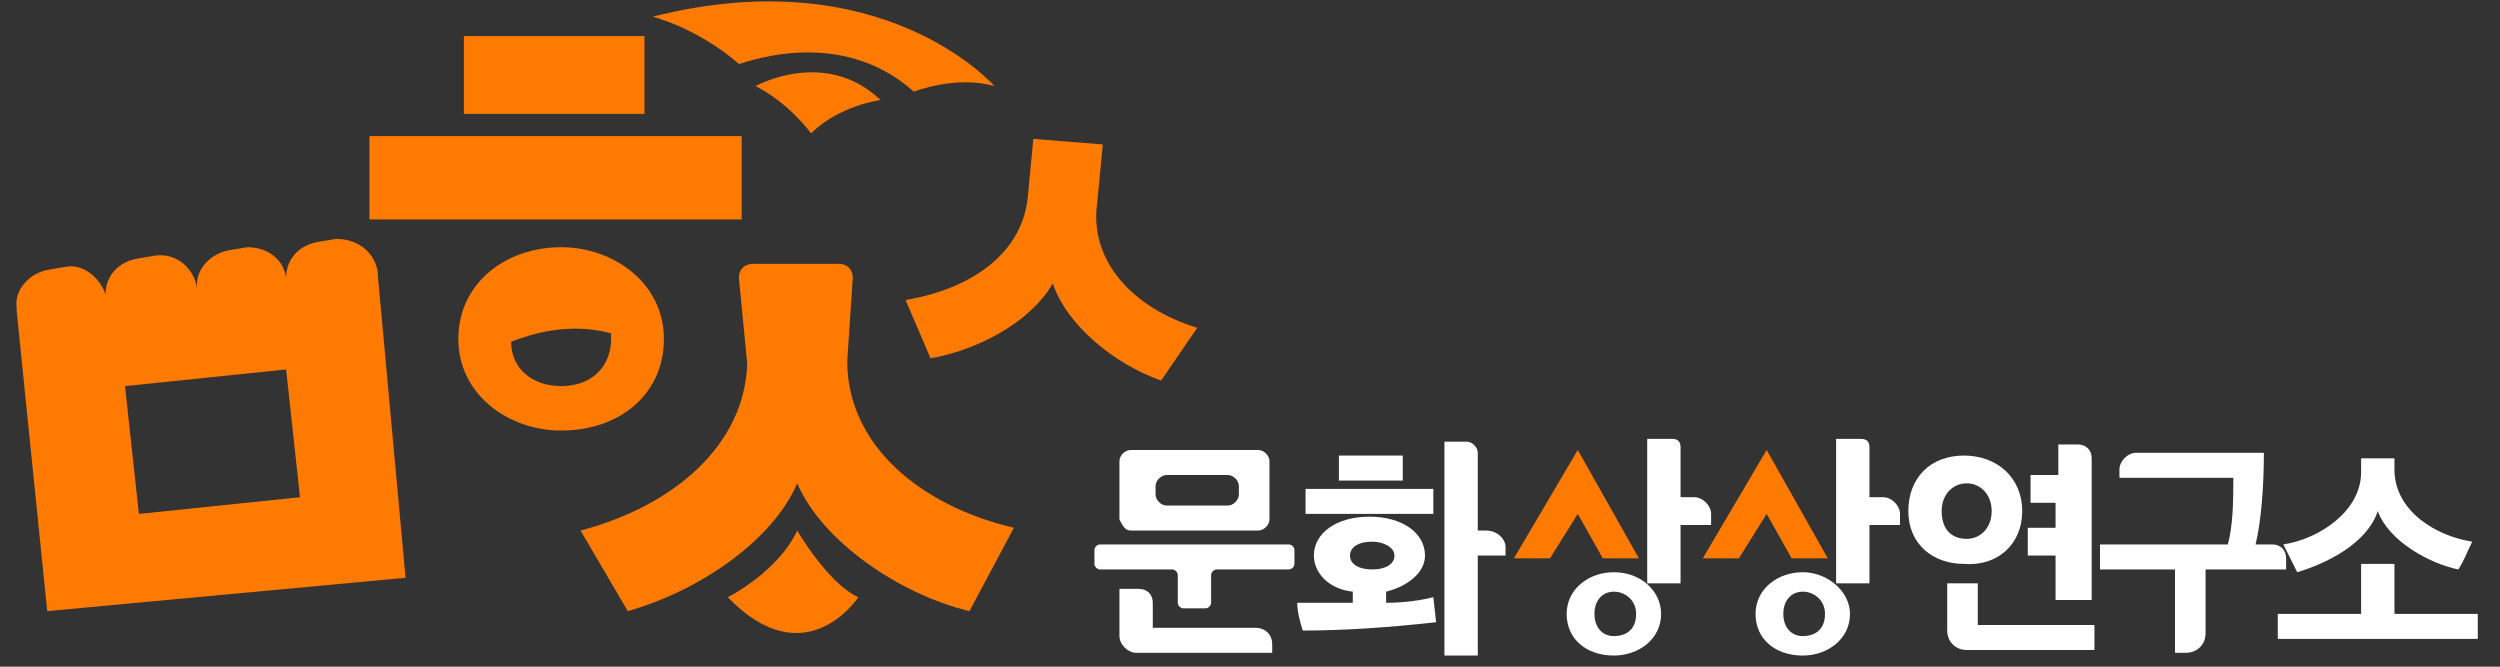 <svg width="90" height="24" viewBox="0 0 90 24" fill="none" xmlns="http://www.w3.org/2000/svg">
<rect x="0" y="0" width="90" height="24" fill="#333333" stroke="none"/>
<g id="Group">
<g id="Group_2">
<g id="Group_3">
<path id="Vector" d="M57.7 20.1H59L56.8 16.2L54.5 20.1H55.8L56.8 18.5L57.7 20.1Z" fill="#FF7A00"/>
<path id="Vector_2" d="M64.5 20.1H65.8L63.6 16.2L61.3 20.1H62.6L63.6 18.5L64.5 20.1Z" fill="#FF7A00"/>
</g>
</g>
<g id="Group_4">
<path id="Vector_3" d="M50.5 16.4H48.2V17.3H50.5V16.4Z" fill="white"/>
<path id="Vector_4" d="M74.1 21.6H75.3V16.5C75.3 16.2 75.1 16 74.8 16H74.1V17.1H73.1V18.1H74V19H73V20H74V21.6H74.1Z" fill="white"/>
<path id="Vector_5" d="M72.8 18.4C72.8 17.2 71.9 16.4 70.7 16.4C69.5 16.4 68.7 17.2 68.7 18.4C68.7 19.6 69.6 20.3 70.7 20.3C71.9 20.4 72.8 19.6 72.8 18.4ZM69.9 18.4C69.9 17.8 70.3 17.4 70.8 17.4C71.3 17.4 71.7 17.8 71.7 18.4C71.7 19 71.3 19.4 70.8 19.4C70.3 19.4 69.9 19.1 69.9 18.4Z" fill="white"/>
<path id="Vector_6" d="M58.1 20.6C57.2 20.6 56.4 21.2 56.4 22.1C56.4 23 57.1 23.6 58.1 23.6C59 23.6 59.8 23 59.8 22.1C59.8 21.3 59.1 20.6 58.1 20.6ZM58.1 22.9C57.7 22.9 57.4 22.6 57.4 22.1C57.4 21.6 57.7 21.3 58.1 21.3C58.5 21.3 58.9 21.6 58.9 22.1C58.9 22.7 58.5 22.9 58.1 22.9Z" fill="white"/>
<path id="Vector_7" d="M71.2 21H70.1V22.7C70.1 23.1 70.4 23.4 70.8 23.4H75.4V22.5H71.2V21Z" fill="white"/>
<path id="Vector_8" d="M82.3 20.1C82.3 19.8 82.1 19.6 81.8 19.6H81.2C81.4 18.8 81.5 17.5 81.5 16.3H76.9C76.6 16.3 76.3 16.6 76.3 16.9V17.2H80.4C80.4 17.9 80.4 18.9 80.2 19.6H75.6V20.5H78.3V23.5H78.7C79.1 23.5 79.4 23.2 79.4 22.8V20.5H82.3V20.1Z" fill="white"/>
<path id="Vector_9" d="M85.6 18.4C86 19.5 87.5 20.3 88.5 20.5C88.7 20.2 88.8 19.9 89 19.5C87.7 19.3 86.2 18.4 86.2 16.9V16.5H85V17C85 18.4 83.5 19.4 82.2 19.6L82.7 20.6C83.7 20.3 85.2 19.6 85.6 18.4Z" fill="white"/>
<path id="Vector_10" d="M86.2 22.1V20.3H85V22.1H82V23H89.2V22.1H86.2Z" fill="white"/>
<path id="Vector_11" d="M40.7 19.1H45.3C45.5 19.1 45.7 18.9 45.7 18.7V16.6C45.7 16.4 45.5 16.2 45.3 16.2H40.7C40.5 16.2 40.3 16.4 40.3 16.6V18.7C40.4 18.9 40.5 19.1 40.7 19.1ZM41.6 17.5C41.6 17.3 41.8 17.1 42 17.1H44.2C44.4 17.1 44.6 17.3 44.6 17.5V17.8C44.6 18 44.4 18.2 44.2 18.2H42C41.8 18.2 41.6 18 41.6 17.8V17.5Z" fill="white"/>
<path id="Vector_12" d="M46.4 19.6H39.6C39.5 19.6 39.4 19.7 39.4 19.8V20.3C39.4 20.4 39.5 20.5 39.6 20.5H42.2C42.3 20.5 42.4 20.6 42.4 20.7V21.7C42.4 21.8 42.5 21.9 42.6 21.9H43.4C43.5 21.9 43.6 21.8 43.6 21.7V20.7C43.6 20.6 43.7 20.5 43.8 20.5H46.4C46.5 20.5 46.6 20.4 46.6 20.3V19.8C46.6 19.7 46.5 19.6 46.4 19.6Z" fill="white"/>
<path id="Vector_13" d="M49.9 21.7V21.3C50.7 21.1 51.3 20.6 51.3 20C51.3 19.2 50.5 18.6 49.3 18.6C48.1 18.6 47.3 19.2 47.3 20C47.3 20.6 47.8 21.2 48.7 21.3V21.7C48 21.7 47.3 21.7 46.7 21.7C46.7 22 46.8 22.4 46.9 22.7C48.3 22.7 49.9 22.6 51.7 22.4L51.6 21.5C51.2 21.6 50.6 21.7 49.9 21.7ZM48.6 20C48.6 19.7 48.9 19.5 49.4 19.5C49.8 19.5 50.2 19.7 50.2 20C50.2 20.3 49.9 20.5 49.4 20.5C48.9 20.5 48.6 20.3 48.6 20Z" fill="white"/>
<path id="Vector_14" d="M53.5 19.1H53.2V16.3C53.2 16.1 53 15.9 52.8 15.9H52V22.1V23.6H53.2V22.5V20H54.2V19.7C54.2 19.4 53.9 19.1 53.5 19.1Z" fill="white"/>
<path id="Vector_15" d="M51.6 17.6H47V18.5H51.6V17.6Z" fill="white"/>
<path id="Vector_16" d="M45.2 22.6H41.5V21.7C41.5 21.4 41.3 21.2 41 21.2H40.3V22.9C40.3 23.2 40.6 23.5 40.9 23.5H44.6H45.8V23.2C45.8 22.8 45.5 22.6 45.2 22.6Z" fill="white"/>
<path id="Vector_17" d="M61.6 18.5C61.6 18.2 61.3 17.9 61 17.9H60.5V16.1C60.5 15.9 60.4 15.8 60.2 15.8H59.3V21H60.5V18.9H61.6V18.5Z" fill="white"/>
<path id="Vector_18" d="M64.9 20.6C64 20.6 63.2 21.2 63.2 22.1C63.2 23 63.9 23.6 64.9 23.6C65.8 23.6 66.6 23 66.6 22.1C66.6 21.3 65.8 20.6 64.9 20.6ZM64.9 22.9C64.5 22.9 64.2 22.6 64.2 22.1C64.2 21.6 64.5 21.3 64.9 21.3C65.3 21.3 65.7 21.6 65.7 22.1C65.7 22.7 65.3 22.9 64.9 22.9Z" fill="white"/>
<path id="Vector_19" d="M67.8 17.9H67.3V16.1C67.3 15.9 67.2 15.8 67 15.8H66.1V21H67.3V18.9H68.4V18.5C68.4 18.2 68.1 17.9 67.8 17.9Z" fill="white"/>
</g>
<g id="Group_5">
<g id="Group_6">
<path id="Vector_20" d="M13.6 9.9V9.8C13.5 9.1 12.9 8.6 12.1 8.6L11.5 8.7C10.8 8.8 10.3 9.3 10.3 10C10.2 9.3 9.6 8.9 8.9 8.9L8.3 9C7.6 9.1 7 9.7 7.1 10.4C7 9.7 6.4 9.1 5.6 9.2L5 9.3C4.3 9.4 3.8 9.9 3.8 10.6C3.6 10 3 9.5 2.4 9.6L1.8 9.7C1.1 9.8 0.5 10.4 0.6 11.1V11.2L1.7 22L14.6 20.8L13.6 9.9ZM5 18.5L4.5 13.9L10.3 13.3L10.8 17.9L5 18.5Z" fill="#FF7A00"/>
<path id="Vector_21" d="M23.2 1.3H16.7V4.1H23.2V1.3Z" fill="#FF7A00"/>
<path id="Vector_22" d="M26.7 4.9H13.3V7.9H26.7V4.9Z" fill="#FF7A00"/>
<path id="Vector_23" d="M30.5 13L30.7 10C30.7 9.7 30.5 9.5 30.2 9.5H27.1C26.8 9.5 26.6 9.7 26.6 10L26.9 13.1C26.8 16 24.3 18.2 20.9 19.1L22.6 22C25.1 21.3 27.8 19.5 28.7 17.4C29.6 19.5 32.4 21.4 34.9 22L36.5 19C33.1 18.2 30.5 16 30.5 13Z" fill="#FF7A00"/>
<path id="Vector_24" d="M39.5 7.3L39.7 5.2L37.2 5L37 7.1C36.8 9.1 35 10.4 32.6 10.8L33.5 12.9C35.2 12.6 37.1 11.6 37.9 10.2C38.4 11.7 40.1 13.1 41.8 13.7L43.1 11.8C40.8 11.1 39.2 9.4 39.5 7.3Z" fill="#FF7A00"/>
<path id="Vector_25" d="M23.9 12.2C23.9 10.2 22.1 8.9 20.2 8.9C18.2 8.9 16.5 10.2 16.5 12.2C16.5 14.2 18.3 15.5 20.2 15.5C22.3 15.5 23.9 14.2 23.9 12.2ZM20.2 13.9C19.2 13.9 18.4 13.3 18.4 12.3C19.2 12 20.5 11.6 22 12C22 12.1 22 12.2 22 12.2C22 13.2 21.3 13.9 20.2 13.9Z" fill="#FF7A00"/>
<path id="Vector_26" d="M28.7 19.1C28 20.6 26.2 21.5 26.2 21.5C29 24.4 30.9 21.5 30.9 21.5C29.8 21 28.7 19.1 28.7 19.1Z" fill="#FF7A00"/>
<path id="Vector_27" d="M29.2 4.8C30.2 3.8 31.7 3.6 31.7 3.6C29.7 1.7 27.2 3.1 27.2 3.1C28.4 3.7 29.2 4.8 29.2 4.8Z" fill="#FF7A00"/>
<path id="Vector_28" d="M32.9 3.3C32.9 3.3 34.4 2.7 35.8 3.1C35.8 3.1 31.8 -1.5 23.5 0.6C23.5 0.6 25.1 1 26.6 2.3C26.5 2.4 30.1 0.8 32.9 3.3Z" fill="#FF7A00"/>
</g>
</g>
</g>
</svg>
